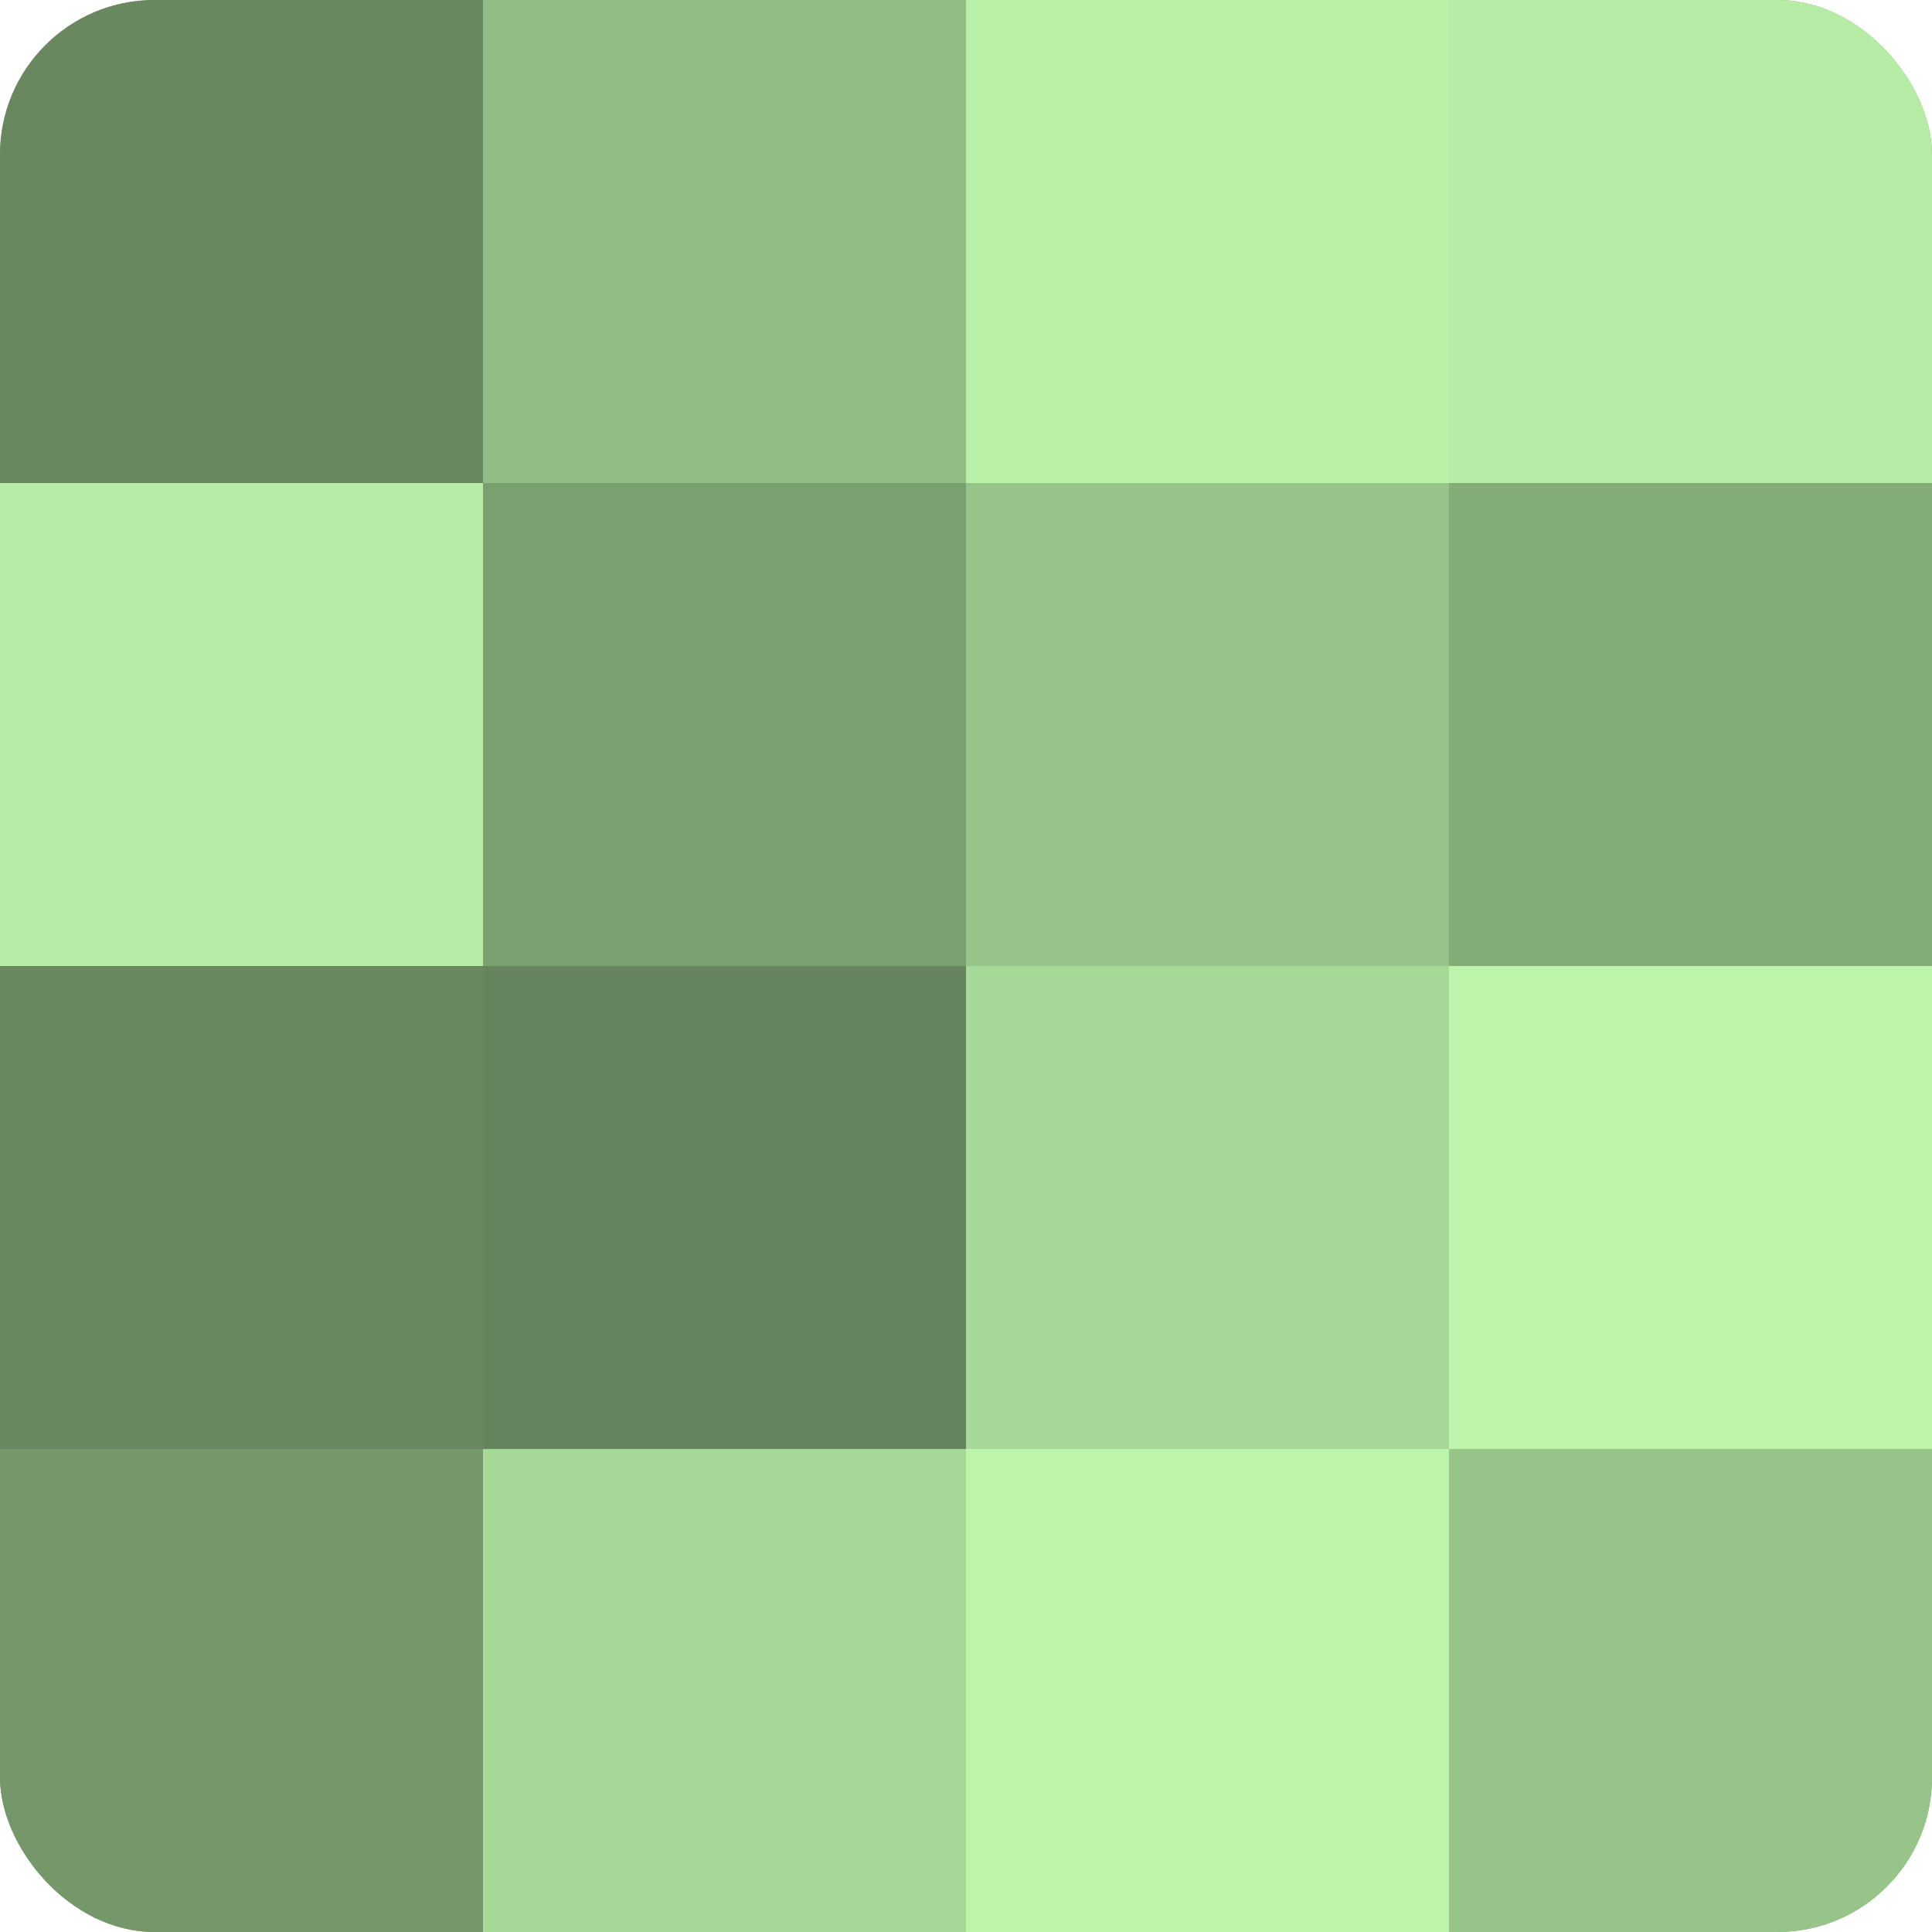 <?xml version="1.0" encoding="UTF-8"?>
<svg xmlns="http://www.w3.org/2000/svg" width="60" height="60" viewBox="0 0 100 100" preserveAspectRatio="xMidYMid meet"><defs><clipPath id="c" width="100" height="100"><rect width="100" height="100" rx="8" ry="8"/></clipPath></defs><g clip-path="url(#c)"><rect width="100" height="100" fill="#7ba070"/><rect width="25" height="25" fill="#69885f"/><rect y="25" width="25" height="25" fill="#b6eca5"/><rect y="50" width="25" height="25" fill="#69885f"/><rect y="75" width="25" height="25" fill="#75986a"/><rect x="25" width="25" height="25" fill="#91bc84"/><rect x="25" y="25" width="25" height="25" fill="#7ba070"/><rect x="25" y="50" width="25" height="25" fill="#66845d"/><rect x="25" y="75" width="25" height="25" fill="#a6d897"/><rect x="50" width="25" height="25" fill="#b9f0a8"/><rect x="50" y="25" width="25" height="25" fill="#97c489"/><rect x="50" y="50" width="25" height="25" fill="#a6d897"/><rect x="50" y="75" width="25" height="25" fill="#bcf4ab"/><rect x="75" width="25" height="25" fill="#b6eca5"/><rect x="75" y="25" width="25" height="25" fill="#84ac78"/><rect x="75" y="50" width="25" height="25" fill="#bcf4ab"/><rect x="75" y="75" width="25" height="25" fill="#97c489"/></g></svg>
